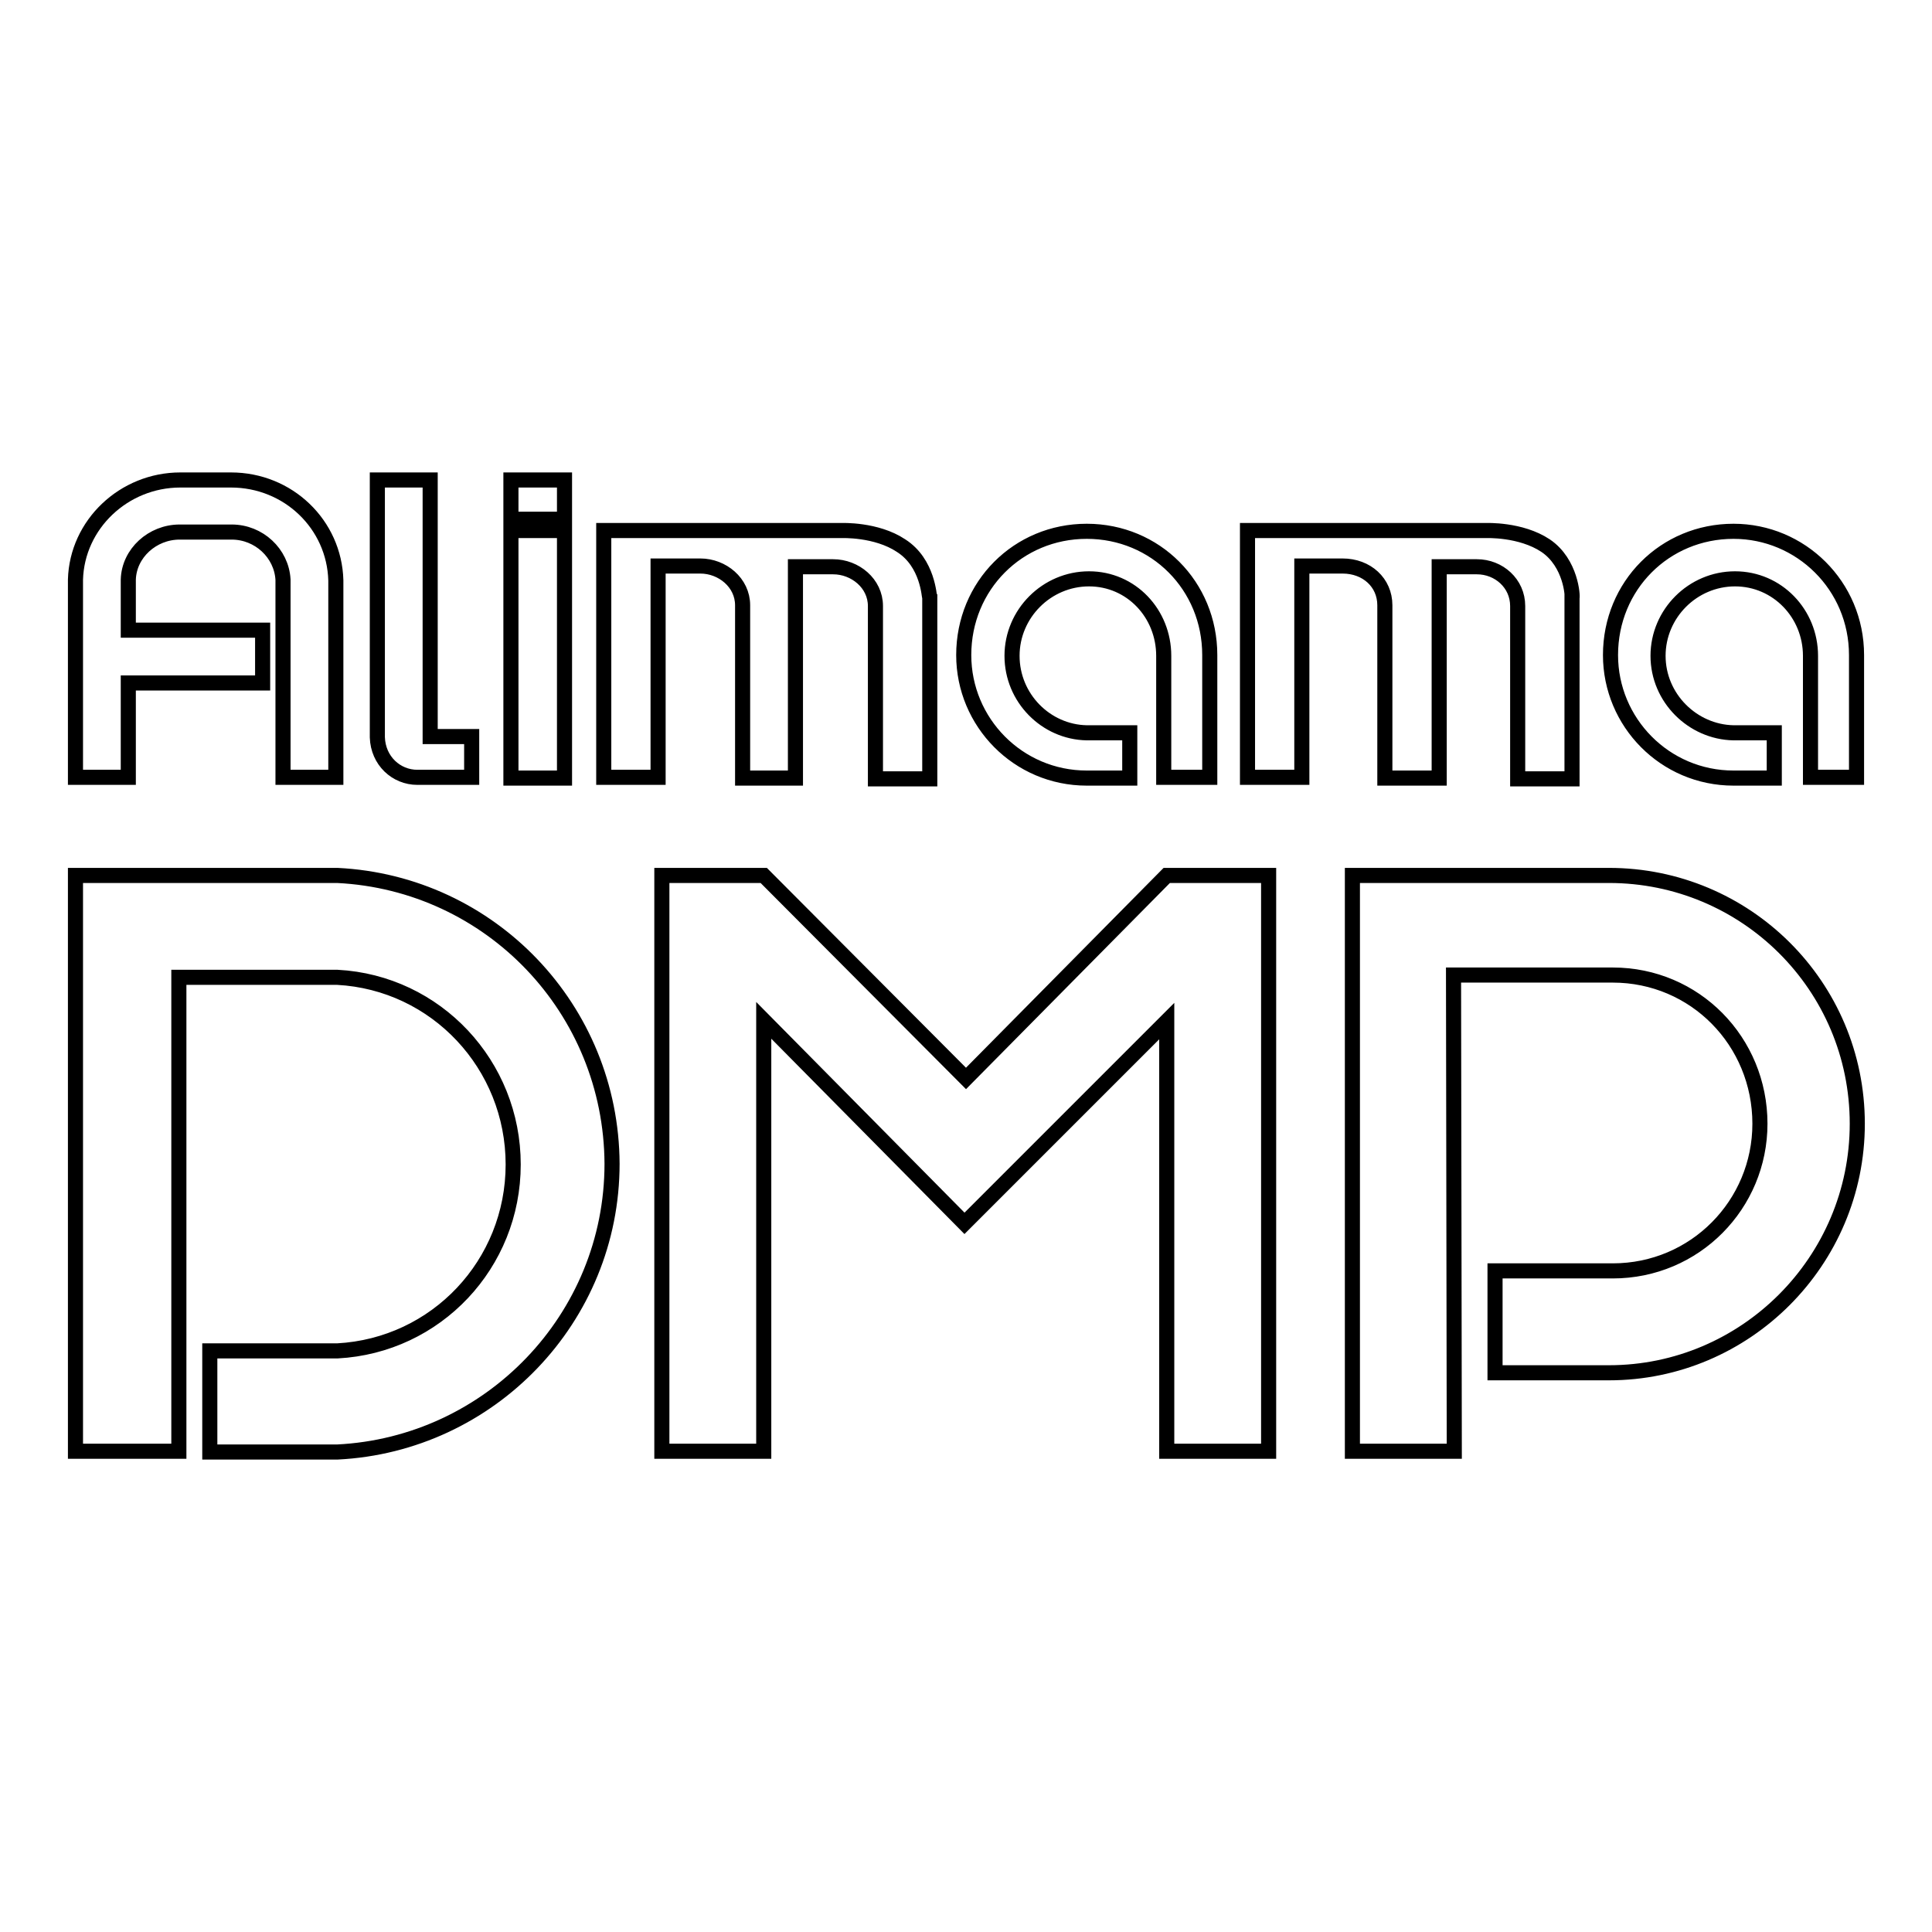 <?xml version="1.0" encoding="utf-8"?>
<!-- Svg Vector Icons : http://www.onlinewebfonts.com/icon -->
<!DOCTYPE svg PUBLIC "-//W3C//DTD SVG 1.1//EN" "http://www.w3.org/Graphics/SVG/1.1/DTD/svg11.dtd">
<svg version="1.1" xmlns="http://www.w3.org/2000/svg" xmlns:xlink="http://www.w3.org/1999/xlink" x="0px" y="0px" viewBox="0 0 256 256" enable-background="new 0 0 256 256" xml:space="preserve">
<g><g><path stroke-width="2" fill-opacity="0" stroke="#000000"  d="M44.7,116h-21H10v13.5v62.8h13.7v-62.8h21c13.1,0.7,23.3,11.6,23.3,24.8s-10.2,24-23.3,24.7H27.8v13.4h16.9c20.2-1,36.4-17.7,36.4-38.2C81,133.7,65,117,44.7,116L44.7,116z M154.6,116L128,142.9L101.2,116H87.7v76.3h13.5v-57.1l26.6,26.9l26.8-26.8v57h13.5V116L154.6,116L154.6,116z M192.6,129.2h20.5h0.6c10.9,0,19.5,8.8,19.5,19.7c0,10.7-8.6,19.5-19.5,19.5h-0.6h-15v13.5h15.1c18.1,0,32.9-14.8,32.9-33c0-18.3-14.8-32.9-32.9-32.9h-20.5h-13.5v13.2v63.1h13.5L192.6,129.2L192.6,129.2z M74.8,68.8h-7.1v-5.2h7.1V68.8z M74.8,103.1h-7.1V70.3h7.1V103.1L74.8,103.1z M57,97.6v-34h-7v34.1c0.1,3.1,2.5,5.3,5.3,5.3h7.2v-5.4L57,97.6L57,97.6z M119.4,72.3c-3.3-2.2-7.9-2-7.9-2H87.2h-7.2V103h7.2v-28h5.6c2.9,0,5.6,2.2,5.6,5.2v22.9h7v-28h5c2.9,0,5.6,2.2,5.6,5.2v22.9h7.2v-24C123.1,79.1,123,74.6,119.4,72.3L119.4,72.3z M204.8,72.3c-3.3-2.2-7.9-2-7.9-2h-24.4h-7.2V103h7.2v-28h5h0.4c3.2,0,5.6,2.2,5.6,5.2v22.9h7.2v-28h5c2.9,0,5.4,2.2,5.4,5.2v22.9h7.2v-24C208.4,79.1,208.2,74.6,204.8,72.3L204.8,72.3z M30.6,63.6h-6.7c-7.5,0-13.7,5.9-13.9,13.2v26.2h7V90.5h17.8v-7H17v-6.7c0.1-3.5,3.2-6.3,6.8-6.3c0.1,0,0.1,0,0.1,0h6.7c0.1,0,0.1,0,0.1,0c3.6,0,6.6,2.8,6.8,6.3v26.2h7V76.9C44.3,69.5,38.2,63.6,30.6,63.6L30.6,63.6z M160.3,86.8c0-9.2-7.2-16.4-16.3-16.4s-16.3,7.2-16.3,16.4c0,8.9,7.2,16.3,16.3,16.3h5.7v-6H144c-5.4-0.1-9.9-4.6-9.9-10.2c0-5.6,4.6-10.2,10.2-10.2s9.9,4.6,9.9,10.2V87v16h6.1V86.8L160.3,86.8z M246,86.8c0-9.2-7.4-16.4-16.3-16.4c-9.1,0-16.3,7.2-16.3,16.4c0,8.9,7.2,16.3,16.3,16.3h5.4v-6h-5.4c-5.4-0.1-10-4.6-10-10.2c0-5.6,4.6-10.2,10.2-10.2s10,4.6,10,10.2V87v16h6.1V86.8L246,86.8z"/></g></g>
</svg>
